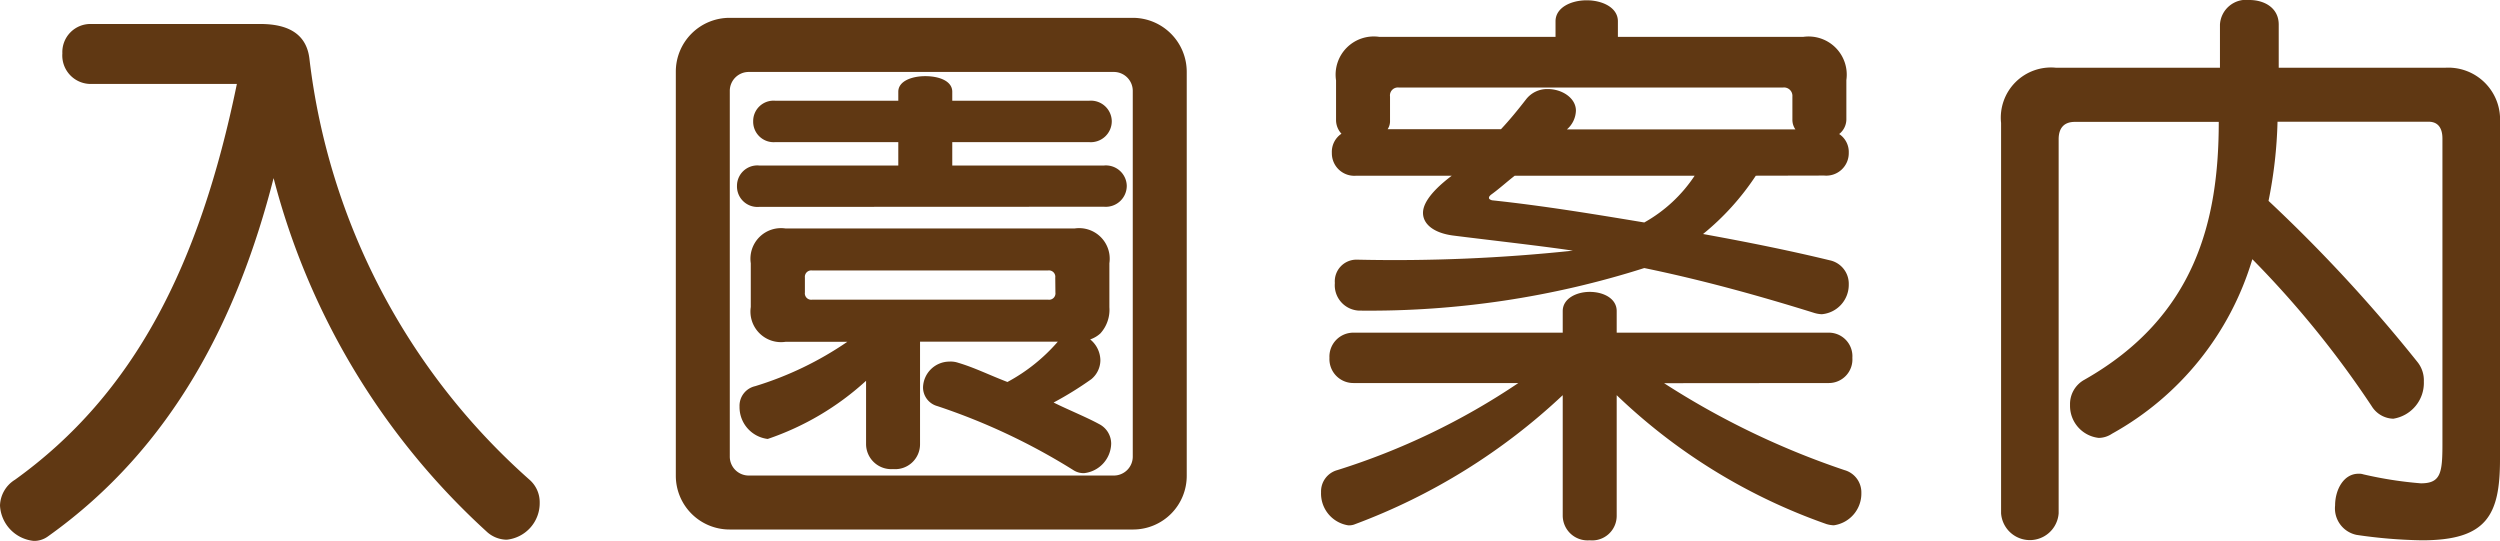 <svg xmlns="http://www.w3.org/2000/svg" width="66.704" height="14.432" viewBox="0 0 66.704 14.432">
  <path id="パス_4248" data-name="パス 4248" d="M-27.328-10.976c-.992,4.832-2.736,8.272-5.92,10.56a.838.838,0,0,0-.4.688,1,1,0,0,0,.9.944.623.623,0,0,0,.368-.112c3.36-2.384,5.088-5.872,6.032-9.568A19.3,19.3,0,0,0-20.672.96a.8.8,0,0,0,.544.224.98.98,0,0,0,.88-.992.794.794,0,0,0-.272-.608,17.777,17.777,0,0,1-5.872-11.232c-.064-.544-.416-.928-1.312-.928h-4.512a.75.75,0,0,0-.768.784.759.759,0,0,0,.768.816ZM-3.408.912A1.431,1.431,0,0,0-1.984-.528V-11.3a1.441,1.441,0,0,0-1.424-1.44H-14.176a1.434,1.434,0,0,0-1.44,1.44V-.528a1.434,1.434,0,0,0,1.44,1.44ZM-3.424-1.04a.505.505,0,0,1-.512.512h-9.728a.505.505,0,0,1-.512-.512v-9.744a.505.505,0,0,1,.512-.512h9.728a.505.505,0,0,1,.512.512ZM-4.192-7.7a.56.56,0,0,0,.608-.56A.557.557,0,0,0-4.192-8.8H-8.24v-.624h3.648a.56.56,0,0,0,.608-.56.557.557,0,0,0-.608-.544H-8.24v-.24c0-.288-.352-.416-.72-.416-.352,0-.72.128-.72.416v.24h-3.28a.543.543,0,0,0-.592.544.546.546,0,0,0,.592.56h3.28V-8.8h-3.712a.543.543,0,0,0-.592.544.546.546,0,0,0,.592.56ZM-5.424-4.1A4.732,4.732,0,0,1-6.768-3.024c-.5-.192-.88-.384-1.312-.512a.622.622,0,0,0-.24-.032.707.707,0,0,0-.7.688.518.518,0,0,0,.384.5A16.874,16.874,0,0,1-5.008-.672a.494.494,0,0,0,.288.08A.811.811,0,0,0-4-1.376.587.587,0,0,0-4.32-1.9c-.352-.192-.832-.384-1.216-.576A9.256,9.256,0,0,0-4.528-3.1a.662.662,0,0,0,.24-.5.73.73,0,0,0-.272-.56.765.765,0,0,0,.272-.16.938.938,0,0,0,.24-.7V-6.192a.816.816,0,0,0-.928-.928h-7.712a.816.816,0,0,0-.928.928v1.168a.816.816,0,0,0,.928.928h1.648A8.99,8.99,0,0,1-13.5-2.912a.535.535,0,0,0-.416.544.855.855,0,0,0,.752.864,7.41,7.41,0,0,0,2.624-1.552v1.7a.672.672,0,0,0,.72.656A.664.664,0,0,0-9.1-1.36V-4.1Zm-.064-1.312a.17.17,0,0,1-.192.192h-6.3a.17.17,0,0,1-.192-.192v-.4A.17.17,0,0,1-11.984-6h6.3a.17.17,0,0,1,.192.192Zm20.512-3.12a.6.6,0,0,0,.656-.608.574.574,0,0,0-.256-.5.5.5,0,0,0,.192-.384v-1.056a1.018,1.018,0,0,0-1.152-1.152H9.52v-.416c0-.368-.416-.56-.832-.56s-.832.192-.832.56v.416h-4.7A1.018,1.018,0,0,0,2-11.072V-10a.54.54,0,0,0,.144.352.583.583,0,0,0-.256.512.6.6,0,0,0,.656.608H5.088c-.7.528-.768.848-.768.992,0,.3.288.544.832.608.88.112,2.32.272,3.168.4a44.928,44.928,0,0,1-5.76.24.578.578,0,0,0-.592.624.677.677,0,0,0,.656.736h.032a24.183,24.183,0,0,0,7.568-1.136c1.552.32,3.056.736,4.544,1.2a.8.8,0,0,0,.192.032.788.788,0,0,0,.72-.8.639.639,0,0,0-.512-.64c-1.12-.272-2.272-.5-3.376-.7A6.875,6.875,0,0,0,13.2-8.528Zm.112,5.536a.629.629,0,0,0,.64-.672.629.629,0,0,0-.64-.672H9.488v-.576c0-.336-.352-.512-.72-.512-.352,0-.72.176-.72.512v.576H2.464a.638.638,0,0,0-.64.672.638.638,0,0,0,.64.672h4.4A18.58,18.58,0,0,1,2.032-.672.589.589,0,0,0,1.6-.08.858.858,0,0,0,2.32.8.406.406,0,0,0,2.512.768a16.486,16.486,0,0,0,5.536-3.44V.544a.663.663,0,0,0,.72.656.655.655,0,0,0,.72-.656V-2.672a15.464,15.464,0,0,0,5.6,3.44A.8.8,0,0,0,15.28.8a.855.855,0,0,0,.736-.864.616.616,0,0,0-.448-.608,21.505,21.505,0,0,1-4.816-2.32Zm-.96-7.024a.443.443,0,0,0,.08.256H8.16a.687.687,0,0,0,.24-.5c0-.336-.368-.576-.752-.576a.71.71,0,0,0-.576.272c-.224.288-.432.544-.672.8H3.376A.386.386,0,0,0,3.44-10v-.64a.212.212,0,0,1,.24-.24H13.92a.224.224,0,0,1,.256.24ZM11.568-8.528A3.88,3.88,0,0,1,10.224-7.28C8.9-7.5,7.52-7.728,6.16-7.872c-.048-.016-.08-.032-.08-.064s.016-.048.048-.08c.224-.16.432-.352.64-.512ZM31.52-1.36c0,.768-.048,1.04-.576,1.04a10.48,10.48,0,0,1-1.536-.24.352.352,0,0,0-.128-.016c-.4,0-.624.432-.624.848a.722.722,0,0,0,.576.784,13.1,13.1,0,0,0,1.744.144c1.728,0,2.08-.672,2.08-2.16V-9.952a1.381,1.381,0,0,0-1.472-1.456H27.152V-12.56c0-.448-.384-.656-.784-.656a.7.7,0,0,0-.784.656v1.152H21.216a1.339,1.339,0,0,0-1.472,1.472V.48a.77.77,0,0,0,1.536,0V-9.5c0-.3.144-.464.432-.464h3.84c0,2.64-.624,5.2-3.584,6.88a.738.738,0,0,0-.384.672.86.86,0,0,0,.768.88.647.647,0,0,0,.352-.112A7.9,7.9,0,0,0,26.448-6.3a26.2,26.2,0,0,1,3.184,3.92.7.7,0,0,0,.576.336.967.967,0,0,0,.816-.992.781.781,0,0,0-.176-.528A40.642,40.642,0,0,0,26.88-7.856a12.035,12.035,0,0,0,.24-2.112h4.032c.256,0,.368.176.368.448Z" transform="translate(33.648 13.216)" fill="#603813"/>
</svg>
